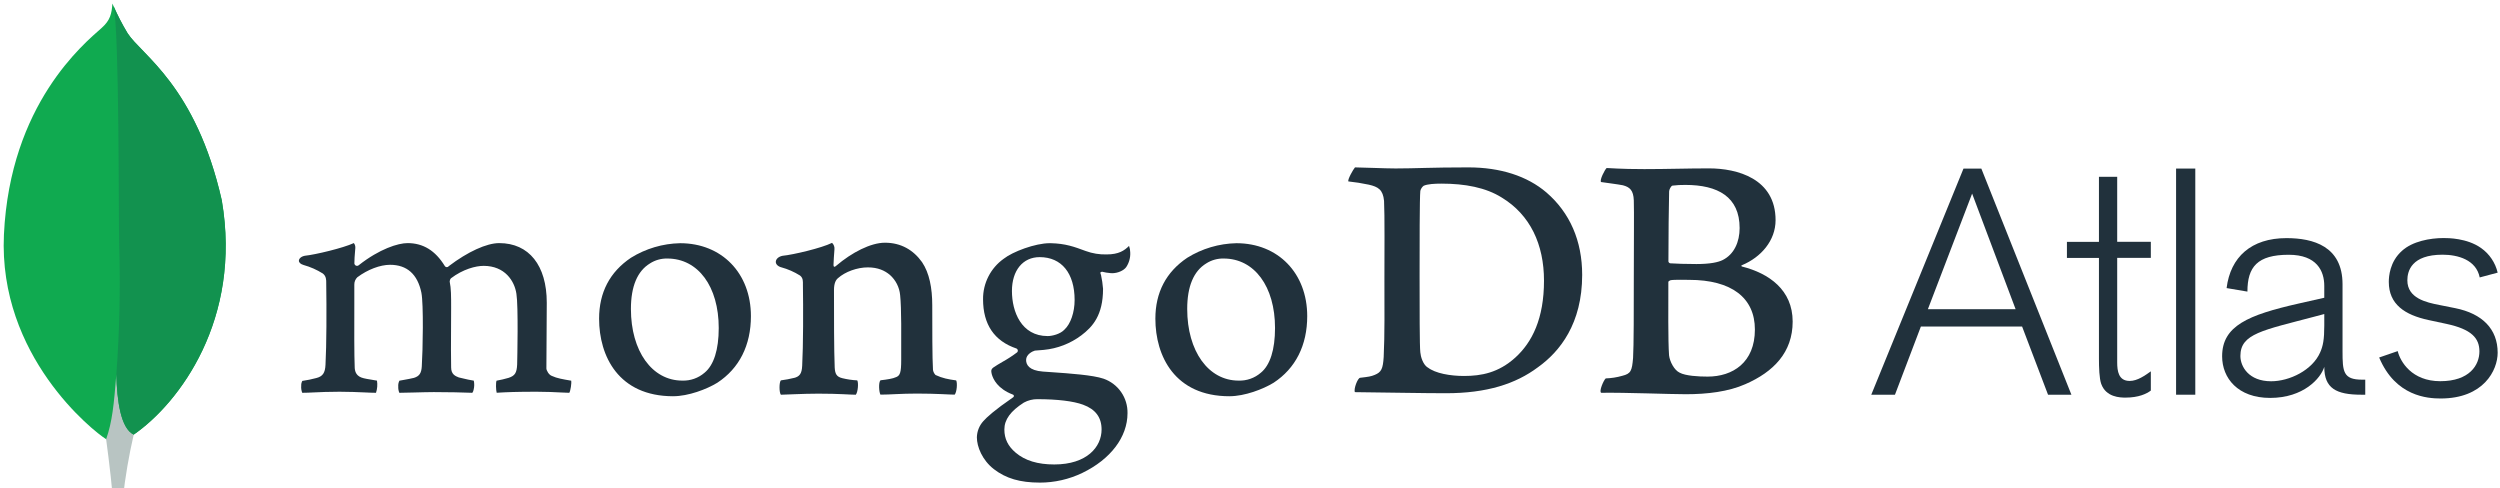 <svg width="379" height="74" viewBox="0 0 379 74" fill="none" xmlns="http://www.w3.org/2000/svg">
<path d="M33.622 30.385C29.671 12.958 21.436 8.318 19.335 5.035C18.469 3.59 17.701 2.088 17.039 0.539C16.928 2.088 16.724 3.063 15.408 4.237C12.765 6.594 1.542 15.742 0.597 35.544C-0.285 54.009 14.172 65.397 16.081 66.574C17.55 67.294 19.338 66.574 20.21 65.926C27.178 61.144 36.698 48.396 33.617 30.385" fill="#10AA50"/>
<path d="M17.637 56.742C17.274 61.312 17.013 63.968 16.089 66.582C16.089 66.582 16.696 70.93 17.121 75.539H18.628C18.988 72.293 19.537 69.07 20.272 65.888C18.321 64.93 17.712 60.749 17.637 56.742Z" fill="#B8C4C2"/>
<path d="M20.27 65.89C18.298 64.979 17.728 60.713 17.64 56.739C18.128 50.183 18.27 43.606 18.066 37.035C17.96 33.59 18.112 5.102 17.224 0.934C17.84 2.347 18.548 3.717 19.346 5.035C21.446 8.318 29.684 12.958 33.632 30.388C36.698 48.349 27.23 61.077 20.27 65.89Z" fill="#12924F"/>
<path d="M216.426 55.689C217.584 56.615 219.899 56.997 221.94 56.997C224.586 56.997 227.179 56.504 229.714 54.215C232.294 51.872 234.07 48.279 234.07 42.548C234.07 37.043 231.974 32.571 227.675 29.954C225.249 28.429 222.106 27.838 218.518 27.838C217.486 27.838 216.423 27.895 215.819 28.166C215.573 28.362 215.397 28.634 215.321 28.94C215.21 29.923 215.21 37.392 215.21 41.807C215.21 46.331 215.21 52.646 215.321 53.42C215.378 54.073 215.708 55.227 216.423 55.709L216.426 55.689ZM205.421 25.376C206.358 25.376 209.92 25.538 211.574 25.538C214.671 25.538 216.813 25.376 222.601 25.376C227.453 25.376 231.533 26.687 234.454 29.193C237.985 32.246 239.858 36.499 239.858 41.675C239.858 49.036 236.503 53.289 233.133 55.689C229.778 58.194 225.414 59.614 219.197 59.614C215.889 59.614 210.209 59.503 205.468 59.451H205.403C205.181 59.013 205.809 57.312 206.196 57.271C207.486 57.123 207.824 57.075 208.42 56.829C209.419 56.416 209.656 55.905 209.767 54.107C209.933 50.726 209.878 46.692 209.878 42.114C209.878 38.842 209.933 32.462 209.822 30.447C209.656 28.757 208.944 28.32 207.499 27.993C206.476 27.775 205.442 27.612 204.402 27.502C204.294 27.175 205.14 25.696 205.416 25.376" fill="#21313C"/>
<path d="M253.538 28.142C253.319 28.197 253.04 28.744 253.04 29.017C252.986 30.979 252.932 36.104 252.932 39.645C252.946 39.712 252.98 39.774 253.029 39.823C253.078 39.872 253.14 39.905 253.208 39.918C253.923 39.975 255.688 40.029 257.175 40.029C259.273 40.029 260.486 39.755 261.146 39.428C262.911 38.555 263.727 36.648 263.727 34.576C263.727 29.833 260.418 28.034 255.513 28.034C254.849 28.026 254.186 28.062 253.528 28.142H253.538ZM266.042 49.952C266.042 45.152 262.514 42.426 256.062 42.426C255.789 42.426 253.74 42.372 253.252 42.483C253.087 42.535 252.922 42.646 252.922 42.754C252.922 46.189 252.865 51.694 253.03 53.877C253.141 54.803 253.804 56.112 254.63 56.494C255.513 56.984 257.497 57.093 258.875 57.093C262.679 57.093 266.042 54.966 266.042 49.952V49.952ZM243.569 25.471C244.065 25.471 245.533 25.637 249.283 25.637C252.811 25.637 255.678 25.526 259.089 25.526C263.335 25.526 269.177 27.053 269.177 33.376C269.177 36.473 266.973 38.992 264.106 40.192C263.939 40.246 263.939 40.354 264.106 40.411C268.186 41.443 271.768 43.954 271.768 48.752C271.768 53.438 268.847 56.385 264.602 58.236C262.021 59.382 258.813 59.764 255.569 59.764C253.089 59.764 246.441 59.49 242.746 59.547C242.359 59.382 243.1 57.637 243.43 57.366C244.276 57.339 245.116 57.207 245.931 56.974C247.252 56.649 247.409 56.22 247.574 54.259C247.685 52.569 247.685 46.517 247.685 42.21C247.685 36.321 247.742 32.341 247.685 30.38C247.629 28.852 247.079 28.362 246.031 28.088C245.205 27.925 243.827 27.763 242.725 27.598C242.449 27.34 243.296 25.691 243.572 25.471" fill="#21313C"/>
<path d="M45.831 59.58C45.688 59.232 45.63 58.854 45.664 58.478C45.651 58.223 45.709 57.97 45.831 57.745C46.545 57.643 47.252 57.498 47.948 57.312C48.923 57.069 49.29 56.538 49.346 55.294C49.506 52.354 49.517 46.842 49.457 42.963V42.85C49.457 42.432 49.457 41.867 48.941 41.464C48.034 40.895 47.049 40.46 46.017 40.173C45.555 40.034 45.3 39.792 45.313 39.508C45.326 39.224 45.617 38.888 46.218 38.772C47.816 38.607 51.999 37.608 53.643 36.85C53.814 37.07 53.893 37.347 53.865 37.624C53.865 37.794 53.839 37.975 53.821 38.161C53.775 38.71 53.723 39.33 53.723 39.949C53.735 40.048 53.783 40.14 53.858 40.206C53.934 40.272 54.031 40.307 54.131 40.305C54.184 40.305 54.236 40.294 54.285 40.273C54.334 40.253 54.378 40.222 54.415 40.184C57.545 37.732 60.35 36.855 61.788 36.855C64.154 36.855 65.997 37.988 67.424 40.316C67.457 40.371 67.504 40.417 67.56 40.45C67.616 40.482 67.679 40.5 67.744 40.501C67.803 40.501 67.862 40.486 67.914 40.459C67.966 40.431 68.01 40.39 68.043 40.341C70.921 38.158 73.773 36.855 75.68 36.855C80.193 36.855 82.89 40.236 82.89 45.887C82.89 47.513 82.875 49.575 82.859 51.5C82.846 53.185 82.833 54.767 82.833 55.864C82.833 56.122 83.189 56.865 83.724 57.013C84.384 57.333 85.337 57.498 86.542 57.704H86.588C86.679 58.029 86.488 59.291 86.304 59.549C86.005 59.549 85.592 59.526 85.076 59.5C84.139 59.451 82.854 59.387 81.36 59.387C78.361 59.387 76.795 59.446 75.298 59.542C75.184 59.167 75.145 57.962 75.282 57.709C75.899 57.601 76.509 57.458 77.109 57.281C78.064 56.964 78.34 56.532 78.4 55.263C78.423 54.362 78.596 46.427 78.289 44.543C78.005 42.589 76.534 40.305 73.316 40.305C72.121 40.305 70.193 40.801 68.353 42.197C68.241 42.327 68.178 42.492 68.175 42.664V42.7C68.392 43.717 68.392 44.904 68.392 46.697C68.392 47.73 68.392 48.806 68.379 49.882C68.366 52.071 68.356 54.138 68.392 55.696C68.392 56.76 69.034 57.015 69.553 57.219L70.278 57.389C70.712 57.493 71.161 57.601 71.827 57.707C71.924 58.16 71.915 58.63 71.801 59.08C71.773 59.249 71.707 59.41 71.607 59.549C69.94 59.493 68.229 59.441 65.76 59.441C65.011 59.441 63.788 59.474 62.712 59.503C61.837 59.526 61.008 59.549 60.539 59.549C60.414 59.249 60.358 58.924 60.376 58.6C60.35 58.293 60.41 57.986 60.549 57.712C60.779 57.668 61.001 57.629 61.212 57.593C61.79 57.49 62.291 57.4 62.761 57.283C63.576 57.025 63.883 56.579 63.943 55.539C64.103 53.113 64.227 46.125 63.883 44.375C63.3 41.565 61.7 40.143 59.132 40.143C57.628 40.143 55.726 40.865 54.172 42.032C54.023 42.176 53.905 42.351 53.826 42.544C53.748 42.736 53.71 42.944 53.715 43.152C53.715 43.985 53.715 44.976 53.715 46.039C53.703 49.549 53.692 53.918 53.777 55.81C53.829 56.391 54.035 57.082 55.127 57.338C55.367 57.405 55.78 57.474 56.26 57.552C56.536 57.601 56.838 57.647 57.15 57.704C57.249 58.322 57.197 58.955 57.001 59.549C56.521 59.549 55.932 59.521 55.256 59.49C54.224 59.446 52.934 59.387 51.475 59.387C49.752 59.387 48.551 59.446 47.589 59.49C46.941 59.521 46.381 59.547 45.821 59.549" fill="#21313C"/>
<path d="M101.174 39.193C100.241 39.171 99.323 39.429 98.537 39.934C96.622 41.097 95.647 43.423 95.647 46.837C95.647 53.232 98.849 57.699 103.435 57.699C104.668 57.741 105.872 57.316 106.805 56.509C108.215 55.361 108.96 53.012 108.96 49.727C108.96 43.425 105.833 39.193 101.174 39.193ZM102.057 60.071C93.773 60.071 90.823 53.996 90.823 48.31C90.823 44.336 92.447 41.232 95.649 39.079C97.891 37.688 100.466 36.925 103.105 36.87C109.425 36.87 113.84 41.417 113.84 47.926C113.84 52.352 112.078 55.843 108.741 58.027C107.138 59.01 104.354 60.068 102.057 60.068" fill="#21313C"/>
<path d="M185.509 39.193C184.574 39.171 183.655 39.429 182.868 39.934C180.956 41.097 179.981 43.423 179.981 46.837C179.981 53.232 183.183 57.699 187.769 57.699C189.002 57.741 190.206 57.316 191.14 56.509C192.549 55.361 193.294 53.012 193.294 49.727C193.294 43.425 190.167 39.193 185.509 39.193V39.193ZM186.391 60.071C178.107 60.071 175.155 53.996 175.155 48.31C175.155 44.336 176.781 41.232 179.986 39.079C182.227 37.687 184.801 36.924 187.439 36.87C193.759 36.87 198.175 41.417 198.175 47.926C198.175 52.352 196.409 55.843 193.075 58.027C191.472 59.01 188.688 60.068 186.391 60.068" fill="#21313C"/>
<path d="M157.614 38.981C155.062 38.981 153.41 40.997 153.41 44.119C153.41 47.242 154.83 50.948 158.83 50.948C159.516 50.948 160.76 50.641 161.377 49.962C162.306 49.108 162.912 47.345 162.912 45.482C162.912 41.412 160.93 38.981 157.614 38.981V38.981ZM157.284 60.514C156.563 60.508 155.852 60.686 155.219 61.031C153.199 62.321 152.262 63.611 152.262 65.111C152.262 66.517 152.806 67.632 153.978 68.626C155.397 69.828 157.312 70.412 159.828 70.412C164.778 70.412 167 67.751 167 65.111C167 63.273 166.079 62.042 164.182 61.348C162.721 60.811 160.28 60.517 157.292 60.517L157.284 60.514ZM157.622 73.162C154.649 73.162 152.507 72.535 150.675 71.126C148.897 69.751 148.094 67.712 148.094 66.303C148.113 65.395 148.458 64.525 149.067 63.851C149.583 63.263 150.786 62.161 153.56 60.254C153.603 60.237 153.64 60.207 153.666 60.168C153.692 60.129 153.705 60.084 153.704 60.037C153.706 59.985 153.689 59.934 153.657 59.892C153.625 59.851 153.58 59.822 153.529 59.81C151.245 58.935 150.556 57.487 150.347 56.713C150.347 56.687 150.334 56.641 150.324 56.594C150.259 56.287 150.197 56.001 150.61 55.702C150.93 55.474 151.444 55.17 151.991 54.85C152.763 54.422 153.504 53.939 154.208 53.405C154.247 53.365 154.275 53.317 154.292 53.264C154.308 53.211 154.311 53.155 154.301 53.1C154.292 53.046 154.271 52.994 154.238 52.949C154.206 52.904 154.164 52.868 154.115 52.842C150.734 51.704 149.031 49.193 149.031 45.358C149.021 44.161 149.299 42.98 149.843 41.914C150.386 40.848 151.179 39.929 152.153 39.234C153.513 38.161 156.928 36.868 159.139 36.868H159.268C161.542 36.922 162.825 37.399 164.6 38.055C165.609 38.425 166.679 38.6 167.754 38.571C169.635 38.571 170.458 37.975 171.163 37.281C171.28 37.593 171.341 37.923 171.343 38.256C171.388 39.049 171.173 39.836 170.732 40.496C170.347 41.028 169.441 41.417 168.613 41.417C168.528 41.417 168.445 41.417 168.355 41.404C167.92 41.37 167.488 41.299 167.065 41.19L166.853 41.263C166.786 41.361 166.83 41.472 166.884 41.608C166.884 41.642 166.91 41.673 166.915 41.694C167.066 42.382 167.168 43.081 167.222 43.784C167.222 47.797 165.64 49.547 163.929 50.84C162.275 52.081 160.31 52.843 158.252 53.041V53.041C158.208 53.041 157.994 53.059 157.591 53.095C157.333 53.118 156.997 53.147 156.948 53.147H156.899C156.528 53.252 155.557 53.714 155.557 54.571C155.557 55.286 155.996 56.169 158.094 56.329L159.449 56.424C162.218 56.618 165.674 56.858 167.3 57.41C168.379 57.787 169.311 58.496 169.964 59.435C170.616 60.374 170.954 61.495 170.931 62.639C170.931 66.251 168.37 69.624 164.084 71.694C162.066 72.665 159.854 73.168 157.614 73.165" fill="#21313C"/>
<path d="M144.969 57.671C143.756 57.505 142.873 57.34 141.828 56.85C141.625 56.641 141.49 56.376 141.441 56.089C141.33 54.396 141.33 49.492 141.33 46.282C141.33 43.665 140.891 41.379 139.781 39.74C138.458 37.887 136.584 36.795 134.158 36.795C132.008 36.795 129.141 38.269 126.772 40.287C126.715 40.339 126.352 40.684 126.359 40.148C126.367 39.611 126.45 38.522 126.501 37.825C126.524 37.64 126.504 37.453 126.441 37.278C126.378 37.102 126.275 36.944 126.14 36.816C124.592 37.59 120.248 38.623 118.64 38.777C117.469 39.005 117.172 40.132 118.421 40.522H118.442C119.444 40.796 120.4 41.216 121.28 41.768C121.776 42.15 121.722 42.697 121.722 43.131C121.776 46.783 121.776 52.401 121.611 55.454C121.554 56.654 121.224 57.087 120.341 57.307L120.421 57.281C119.75 57.448 119.069 57.576 118.382 57.663C118.106 57.934 118.106 59.513 118.382 59.841C118.935 59.841 121.737 59.678 124.06 59.678C127.257 59.678 128.912 59.841 129.737 59.841C130.068 59.459 130.179 57.988 129.957 57.663C129.194 57.626 128.437 57.516 127.696 57.333C126.816 57.116 126.594 56.68 126.54 55.699C126.432 53.136 126.432 47.683 126.432 43.977C126.432 42.945 126.705 42.45 127.035 42.171C128.137 41.188 129.957 40.535 131.557 40.535C133.105 40.535 134.137 41.025 134.912 41.678C135.796 42.464 136.35 43.556 136.46 44.734C136.679 46.798 136.623 50.948 136.623 54.54C136.623 56.502 136.46 56.995 135.74 57.211C135.41 57.376 134.527 57.539 133.482 57.65C133.152 57.975 133.26 59.5 133.482 59.828C134.914 59.828 136.579 59.666 138.994 59.666C142.027 59.666 143.954 59.828 144.729 59.828C145.059 59.446 145.167 58.022 144.948 57.65" fill="#21313C"/>
<path d="M310.482 59.839L306.549 49.498H291.207L287.276 59.839H283.684L297.663 25.564H300.373L314.025 59.839H310.482ZM298.974 29.35L292.265 46.878H305.568L298.974 29.35Z" fill="#21313C"/>
<path d="M320.967 54.935C320.967 56.246 321.163 57.751 322.861 57.751C324.028 57.751 325.184 56.927 326.066 56.295V59.209C325.434 59.694 324.221 60.277 322.231 60.277C321.406 60.277 319.269 60.228 318.541 58.189C318.25 57.364 318.2 55.663 318.2 54.401V39.1H313.346V36.672H318.2V26.805H320.967V36.661H326.066V39.09H320.967V54.935Z" fill="#21313C"/>
<path d="M329.894 59.838V25.554H332.807V59.838H329.894Z" fill="#21313C"/>
<path d="M357.995 59.838C354.157 59.838 352.361 58.868 352.361 55.616C351.83 57.364 349.208 60.324 344.157 60.324C339.254 60.324 336.875 57.315 336.875 54.014C336.875 49.402 340.807 47.751 348.488 46.014L352.359 45.139V43.332C352.359 41.1 351.244 38.623 346.97 38.623C342.214 38.623 340.709 40.468 340.709 44.207L337.553 43.673C338.136 38.963 341.29 36.099 346.632 36.099C350.661 36.099 355.128 37.312 355.128 43.09V53.237C355.128 56.334 355.223 57.557 358.088 57.557H358.573V59.838H357.995ZM352.361 47.606L350.906 47.993C343.04 50.081 339.644 50.574 339.644 53.965C339.644 55.567 340.906 57.8 344.304 57.8C347.12 57.8 350.565 56.102 351.732 53.431C352.168 52.46 352.361 51.49 352.361 49.353V47.606Z" fill="#21313C"/>
<path d="M363.492 53.227C363.881 54.829 365.628 57.789 369.943 57.789C374.41 57.789 375.879 55.314 375.879 53.276C375.879 51.283 374.715 49.921 370.88 49.1L368.16 48.517C364.568 47.743 362.142 46.138 362.142 42.739C362.142 41.916 362.286 39.681 364.132 38.032C365.734 36.573 368.403 36.088 370.441 36.088C371.123 36.088 373.987 36.088 376.119 37.593C377.392 38.487 378.291 39.818 378.645 41.332L375.925 42.06C375.391 39.389 372.625 38.612 370.294 38.612C365.584 38.612 364.955 41.09 364.955 42.496C364.955 45.216 367.819 45.851 369.809 46.236L372.237 46.721C376.315 47.547 378.645 49.877 378.645 53.469C378.645 56.14 376.509 60.411 370.003 60.411C368.062 60.411 363.159 60.12 360.681 54.197L363.492 53.227Z" fill="#21313C"/>
</svg>
